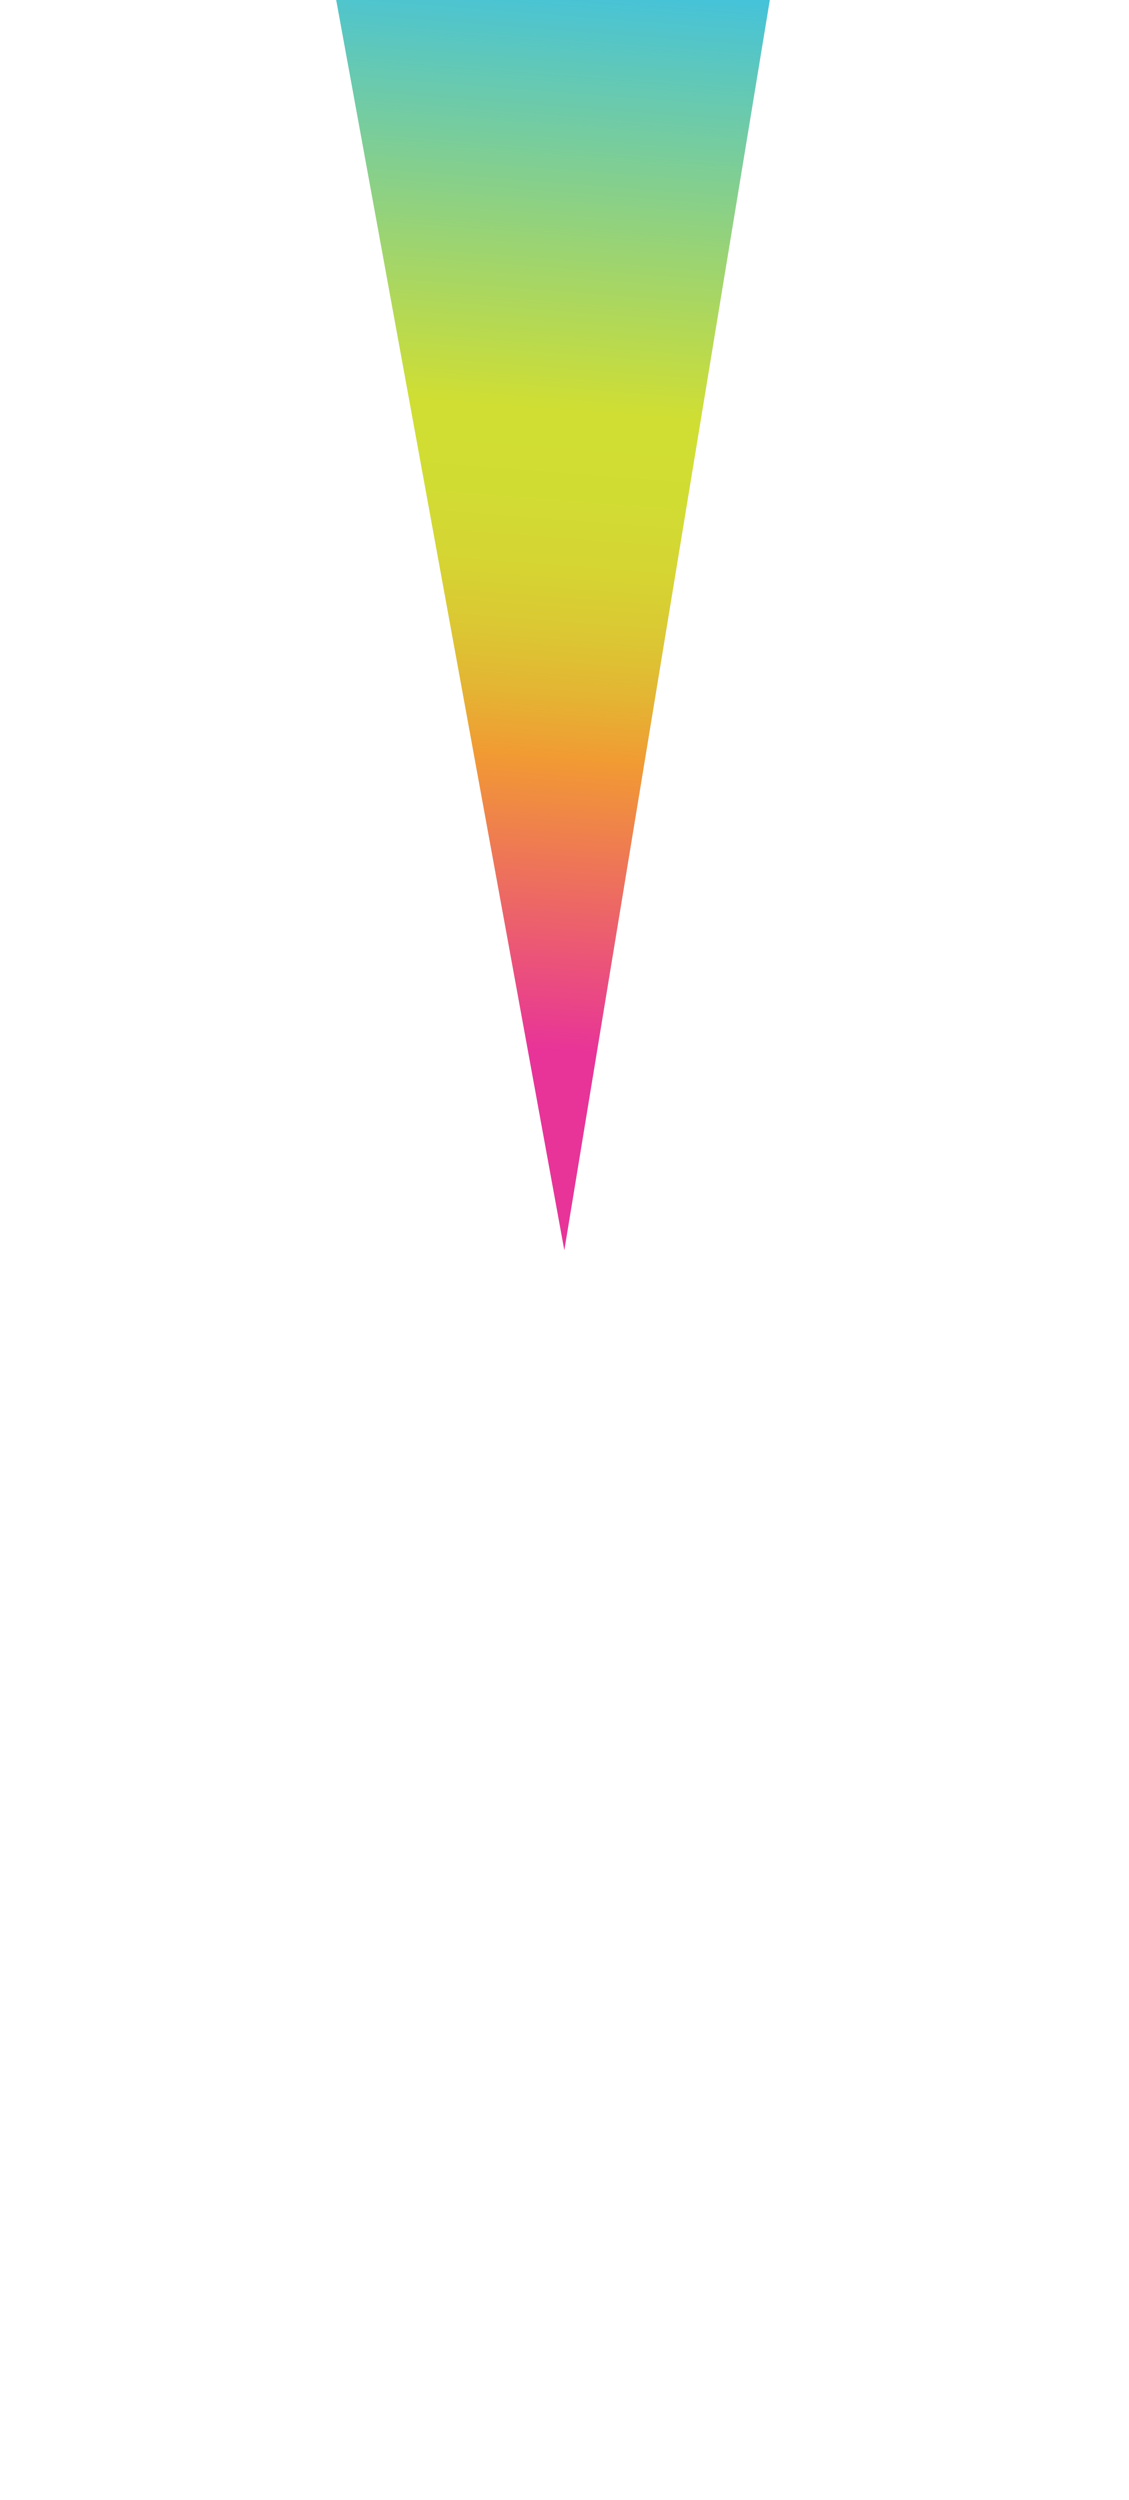 <?xml version="1.0" encoding="iso-8859-1"?>
<!-- Generator: Adobe Illustrator 29.2.1, SVG Export Plug-In . SVG Version: 9.03 Build 55982)  -->
<svg version="1.1" xmlns="http://www.w3.org/2000/svg" xmlns:xlink="http://www.w3.org/1999/xlink" x="0px" y="0px"
	 viewBox="0 0 768 1700" style="enable-background:new 0 0 768 1700;" xml:space="preserve">
<g id="spread_x40_sm-9">
	<linearGradient id="SVGID_1_" gradientUnits="userSpaceOnUse" x1="390.241" y1="-266.634" x2="309.18" y2="787.164">
		<stop  offset="0.208" style="stop-color:#00AFEB"/>
		<stop  offset="0.515" style="stop-color:#C4D600"/>
		<stop  offset="0.572" style="stop-color:#C6D300"/>
		<stop  offset="0.619" style="stop-color:#CBC900"/>
		<stop  offset="0.661" style="stop-color:#D3B800"/>
		<stop  offset="0.7" style="stop-color:#DEA000"/>
		<stop  offset="0.738" style="stop-color:#ED8200"/>
		<stop  offset="0.739" style="stop-color:#EE8100"/>
		<stop  offset="0.928" style="stop-color:#E2007F"/>
	</linearGradient>
	<polygon style="opacity:0.8;fill:url(#SVGID_1_);" points="383.881,850.229 536,-75 215,-75 383.88,850.229 	"/>
</g>
<g id="&#x30EC;&#x30A4;&#x30E4;&#x30FC;_1">
</g>
</svg>
